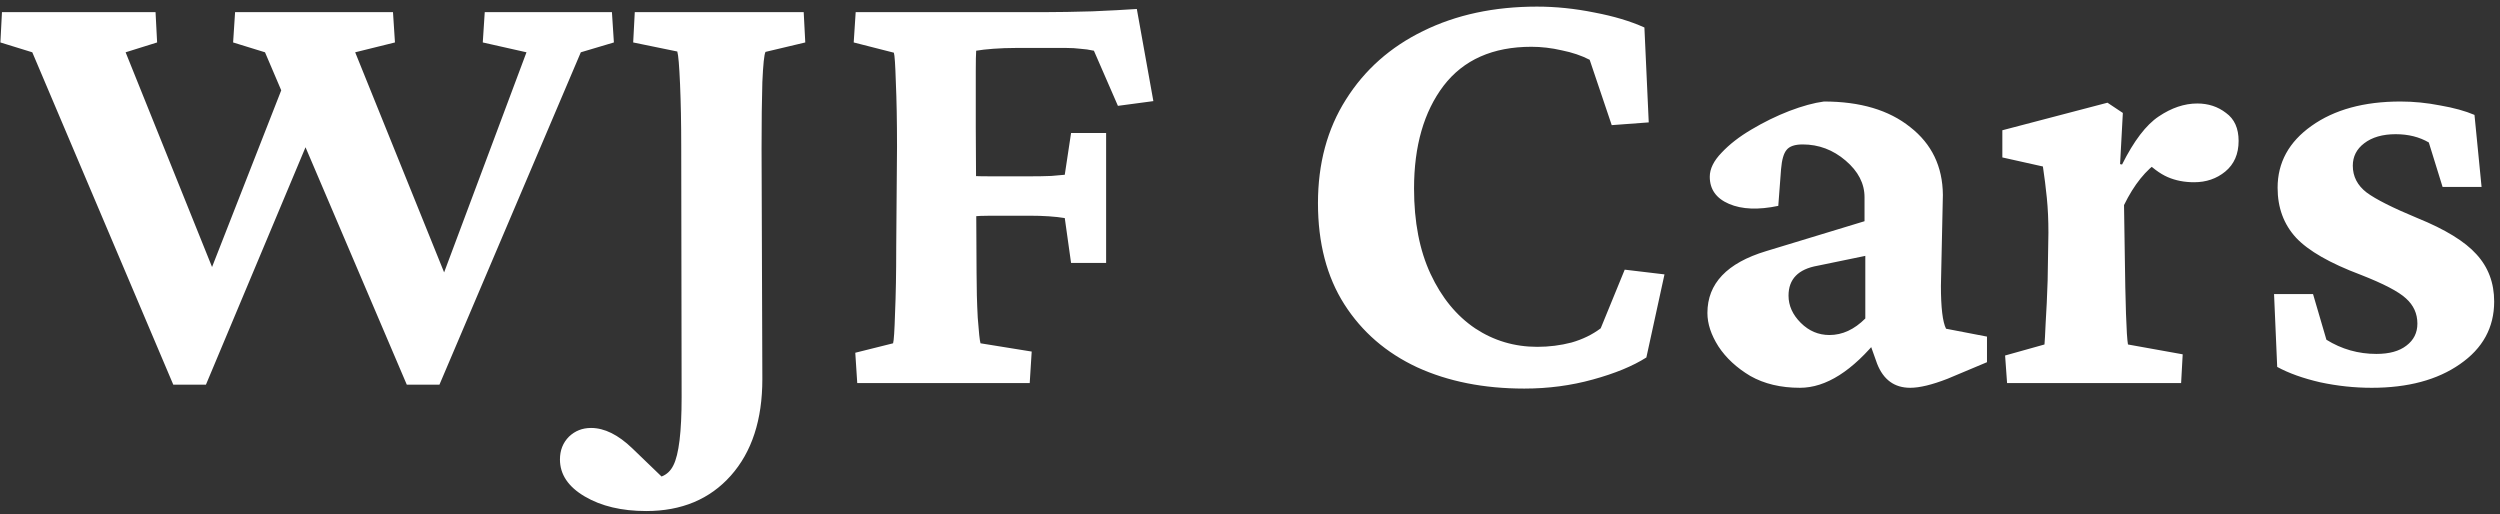 <svg width="248" height="51" viewBox="0 0 248 51" fill="none" xmlns="http://www.w3.org/2000/svg">
<rect x="0" y="0" width="248" height="51" fill="#333333" stroke="none"/>
<path d="M31.211 12.453L20.43 38.156H17.188L3.203 5.188L0.039 4.211L0.195 1.203H15.43L15.586 4.211L12.461 5.188L22.461 30.031H19.648L28.672 6.984L31.211 12.453ZM40.352 38.156L26.289 5.188L23.125 4.211L23.32 1.203H38.984L39.18 4.211L35.234 5.188L45.273 30.031H42.93L52.227 5.188L47.891 4.211L48.086 1.203H60.703L60.898 4.211L57.617 5.188L43.594 38.156H40.352ZM75.938 5.148C75.807 5.383 75.703 6.385 75.625 8.156C75.573 9.901 75.547 12.088 75.547 14.719L75.625 37.609C75.625 41.646 74.583 44.836 72.5 47.18C70.417 49.523 67.617 50.695 64.102 50.695C61.68 50.695 59.648 50.214 58.008 49.25C56.367 48.286 55.547 47.062 55.547 45.578C55.547 44.667 55.846 43.911 56.445 43.312C57.044 42.74 57.773 42.453 58.633 42.453C59.961 42.453 61.328 43.13 62.734 44.484L66.992 48.586L63.711 47.375C65.247 47.635 66.276 47.232 66.797 46.164C67.344 45.096 67.617 42.844 67.617 39.406L67.578 14.602C67.578 12.232 67.539 10.148 67.461 8.352C67.383 6.529 67.292 5.448 67.188 5.109L62.812 4.211L62.969 1.203H79.727L79.883 4.211L75.938 5.148ZM85.039 38L84.844 34.992L88.594 34.055C88.672 33.794 88.737 32.792 88.789 31.047C88.867 29.302 88.906 27.115 88.906 24.484L88.984 14.562C88.984 12.01 88.945 9.875 88.867 8.156C88.815 6.438 88.75 5.461 88.672 5.227L84.688 4.211L84.883 1.203H103.75C105 1.203 106.536 1.177 108.359 1.125C110.182 1.047 111.654 0.969 112.773 0.891L114.414 10.031L110.898 10.5L108.516 5.031C108.047 4.927 107.591 4.862 107.148 4.836C106.732 4.784 106.289 4.758 105.82 4.758H100.703C100 4.758 99.284 4.784 98.555 4.836C97.852 4.888 97.279 4.953 96.836 5.031C96.81 5.422 96.797 6.086 96.797 7.023C96.797 7.961 96.797 9.849 96.797 12.688L96.875 27.062C96.875 28.573 96.914 30.057 96.992 31.516C97.096 32.948 97.188 33.794 97.266 34.055L102.344 34.875L102.148 38H85.039ZM106.25 26.086L105.625 21.633C104.688 21.477 103.516 21.398 102.109 21.398H98.281C97.578 21.398 96.927 21.424 96.328 21.477C95.729 21.529 95.169 21.568 94.648 21.594V17.336C95.091 17.362 95.625 17.401 96.25 17.453C96.901 17.479 97.578 17.492 98.281 17.492H102.109C102.969 17.492 103.698 17.479 104.297 17.453C104.896 17.401 105.339 17.362 105.625 17.336L106.25 13.195H109.727V26.086H106.25ZM151.211 38.547C147.201 38.547 143.659 37.844 140.586 36.438C137.513 35.005 135.104 32.922 133.359 30.188C131.615 27.453 130.742 24.107 130.742 20.148C130.742 16.216 131.667 12.792 133.516 9.875C135.365 6.932 137.917 4.667 141.172 3.078C144.453 1.464 148.216 0.656 152.461 0.656C154.336 0.656 156.237 0.852 158.164 1.242C160.091 1.607 161.745 2.102 163.125 2.727L163.555 12.141L159.883 12.414L157.695 5.93C156.888 5.513 155.964 5.201 154.922 4.992C153.906 4.758 152.904 4.641 151.914 4.641C148.086 4.641 145.182 5.93 143.203 8.508C141.25 11.086 140.273 14.484 140.273 18.703C140.273 22.01 140.82 24.836 141.914 27.18C143.008 29.523 144.479 31.32 146.328 32.57C148.177 33.794 150.234 34.406 152.5 34.406C153.672 34.406 154.805 34.263 155.898 33.977C156.992 33.664 157.956 33.195 158.789 32.57L161.172 26.75L165.117 27.219L163.32 35.461C161.966 36.32 160.195 37.05 158.008 37.648C155.846 38.247 153.581 38.547 151.211 38.547ZM178.555 38.469C176.654 38.469 175.013 38.078 173.633 37.297C172.279 36.49 171.224 35.513 170.469 34.367C169.74 33.221 169.375 32.115 169.375 31.047C169.375 28.13 171.315 26.086 175.195 24.914L184.961 21.945V19.562C184.961 18.208 184.336 16.997 183.086 15.93C181.836 14.862 180.417 14.328 178.828 14.328C178.047 14.328 177.513 14.51 177.227 14.875C176.94 15.213 176.758 15.852 176.68 16.789L176.406 20.422C174.427 20.838 172.799 20.773 171.523 20.227C170.247 19.68 169.609 18.781 169.609 17.531C169.609 16.75 170 15.956 170.781 15.148C171.562 14.315 172.552 13.547 173.75 12.844C174.974 12.115 176.224 11.503 177.5 11.008C178.802 10.513 179.948 10.2 180.938 10.07C184.531 10.07 187.383 10.917 189.492 12.609C191.628 14.276 192.708 16.516 192.734 19.328L192.539 28.352C192.539 30.513 192.708 31.932 193.047 32.609L197.109 33.391V35.93L193.203 37.57C191.667 38.169 190.43 38.469 189.492 38.469C187.93 38.469 186.836 37.675 186.211 36.086L185.195 33.234L186.445 33.469C183.763 36.802 181.133 38.469 178.555 38.469ZM181.484 33.234C182.76 33.234 183.945 32.688 185.039 31.594V25.383L180.312 26.359C178.385 26.698 177.422 27.688 177.422 29.328C177.422 30.318 177.826 31.216 178.633 32.023C179.44 32.831 180.391 33.234 181.484 33.234ZM199.102 38L198.906 35.266L202.812 34.172C202.839 33.911 202.878 33.195 202.93 32.023C203.008 30.826 203.073 29.432 203.125 27.844L203.203 23.078C203.203 21.828 203.151 20.682 203.047 19.641C202.943 18.599 202.812 17.557 202.656 16.516L198.633 15.617V12.922L209.062 10.188L210.586 11.203L210.312 16.281L210.508 16.32C211.68 13.977 212.891 12.388 214.141 11.555C215.417 10.695 216.693 10.266 217.969 10.266C219.062 10.266 220.013 10.578 220.82 11.203C221.654 11.802 222.07 12.727 222.07 13.977C222.07 15.279 221.628 16.294 220.742 17.023C219.883 17.727 218.854 18.078 217.656 18.078C216.693 18.078 215.82 17.909 215.039 17.57C214.258 17.232 213.424 16.607 212.539 15.695L214.258 15.93C212.878 16.841 211.693 18.312 210.703 20.344L210.781 25.422C210.807 27.609 210.846 29.51 210.898 31.125C210.951 32.714 211.016 33.729 211.094 34.172L216.523 35.148L216.367 38H199.102ZM235.273 38.469C233.555 38.469 231.849 38.286 230.156 37.922C228.464 37.531 227.044 37.023 225.898 36.398L225.586 29.172H229.453L230.781 33.703C232.292 34.641 233.945 35.109 235.742 35.109C237.018 35.109 238.008 34.836 238.711 34.289C239.44 33.742 239.805 33.013 239.805 32.102C239.805 31.112 239.427 30.279 238.672 29.602C237.943 28.924 236.445 28.143 234.18 27.258C231.133 26.112 228.997 24.888 227.773 23.586C226.549 22.258 225.938 20.604 225.938 18.625C225.938 16.125 227.057 14.081 229.297 12.492C231.562 10.878 234.505 10.07 238.125 10.07C239.427 10.07 240.742 10.2 242.07 10.461C243.424 10.695 244.557 11.008 245.469 11.398L246.172 18.547H242.305L240.938 14.133C240 13.586 238.906 13.312 237.656 13.312C236.354 13.312 235.312 13.612 234.531 14.211C233.776 14.784 233.398 15.526 233.398 16.438C233.398 17.505 233.854 18.391 234.766 19.094C235.677 19.771 237.357 20.617 239.805 21.633C242.565 22.753 244.518 23.951 245.664 25.227C246.836 26.503 247.422 28.065 247.422 29.914C247.422 32.492 246.289 34.562 244.023 36.125C241.784 37.688 238.867 38.469 235.273 38.469Z" fill="white"/>
</svg>
